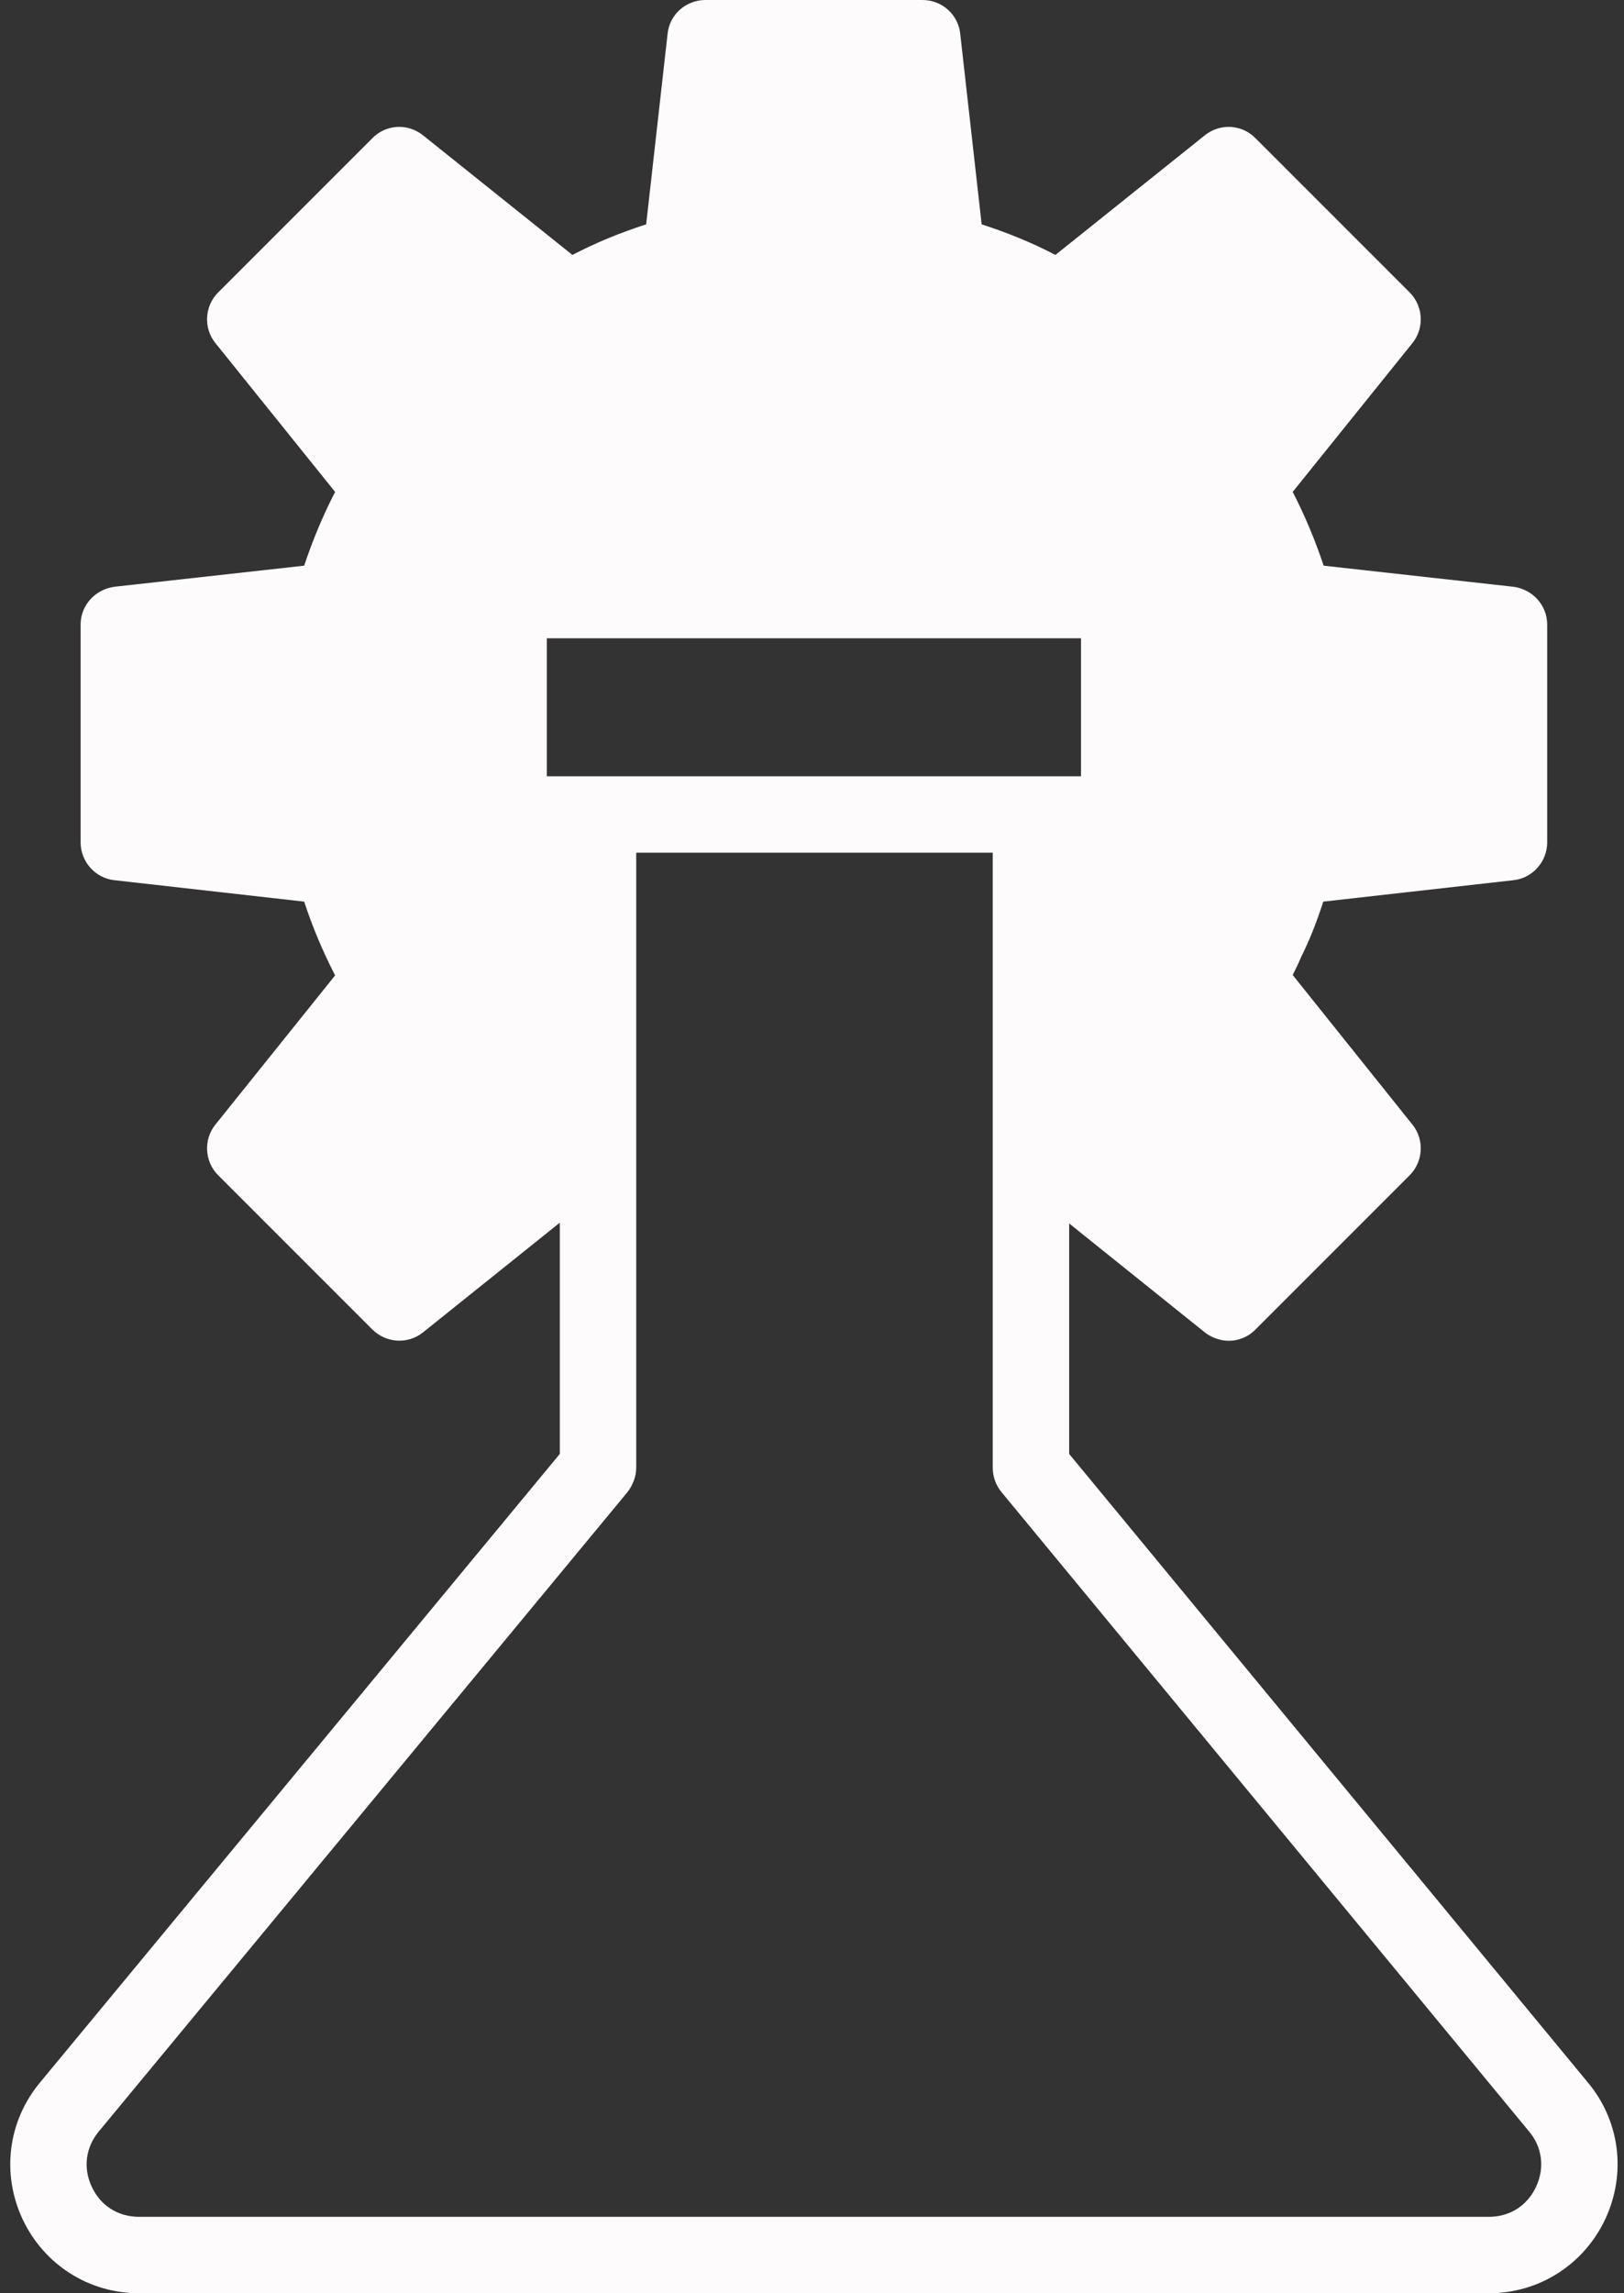 <?xml version="1.0" encoding="UTF-8" standalone="no"?><svg xmlns="http://www.w3.org/2000/svg" xmlns:xlink="http://www.w3.org/1999/xlink" data-name="Layer 1" fill="#fdfbfb" height="60" preserveAspectRatio="xMidYMid meet" version="1" viewBox="10.7 2.0 42.5 60.0" width="42.5" zoomAndPan="magnify"><rect x="10.7" y="2.0" width="42.5" height="60.0" fill="#333333" stroke="none"/><g id="change1_1"><path d="m11.76,56.47c-.85,1.01-1.03,2.39-.47,3.59.56,1.19,1.73,1.94,3.05,1.94h35.32c1.32,0,2.49-.75,3.05-1.94.56-1.2.38-2.58-.46-3.58l-13.57-16.44v-6.03l3.55,2.85c.18.14.41.22.63.22.25,0,.51-.1.7-.3l4.03-4.03c.36-.36.39-.94.07-1.33l-3.13-3.91c.07-.14.15-.3.22-.47.22-.44.41-.92.58-1.45l4.97-.56c.5-.05.89-.48.89-.99v-5.7c0-.51-.39-.93-.9-.99l-4.95-.55c-.22-.66-.49-1.31-.81-1.93l3.13-3.89c.32-.39.29-.97-.07-1.33l-4.03-4.03c-.36-.37-.93-.4-1.33-.08l-3.91,3.13c-.63-.33-1.28-.59-1.93-.8l-.56-4.98c-.05-.51-.48-.89-.99-.89h-5.68c-.51,0-.94.38-.99.89l-.56,4.98c-.65.21-1.3.47-1.93.8l-3.91-3.13c-.4-.32-.97-.29-1.33.08l-4.03,4.03c-.36.36-.39.94-.07,1.33l3.13,3.89c-.32.62-.59,1.27-.81,1.93l-4.95.55c-.51.06-.9.48-.9.99v5.7c0,.51.39.94.89.99l4.96.56c.22.67.49,1.31.81,1.93l-3.13,3.9c-.32.39-.29.97.07,1.33l4.03,4.03c.36.36.93.4,1.33.08l3.58-2.87v6.05l-13.59,16.43Zm13.25-34.16v-3.61h13.98v3.61h-13.98Zm2.11,18.73c.14-.18.23-.41.23-.64v-16.09h9.33v16.09c0,.23.08.46.23.64l13.8,16.72c.35.41.42.96.19,1.45-.23.5-.69.79-1.24.79H14.34c-.55,0-1.01-.29-1.24-.79-.23-.49-.16-1.04.2-1.46l13.82-16.71Z"/></g></svg>